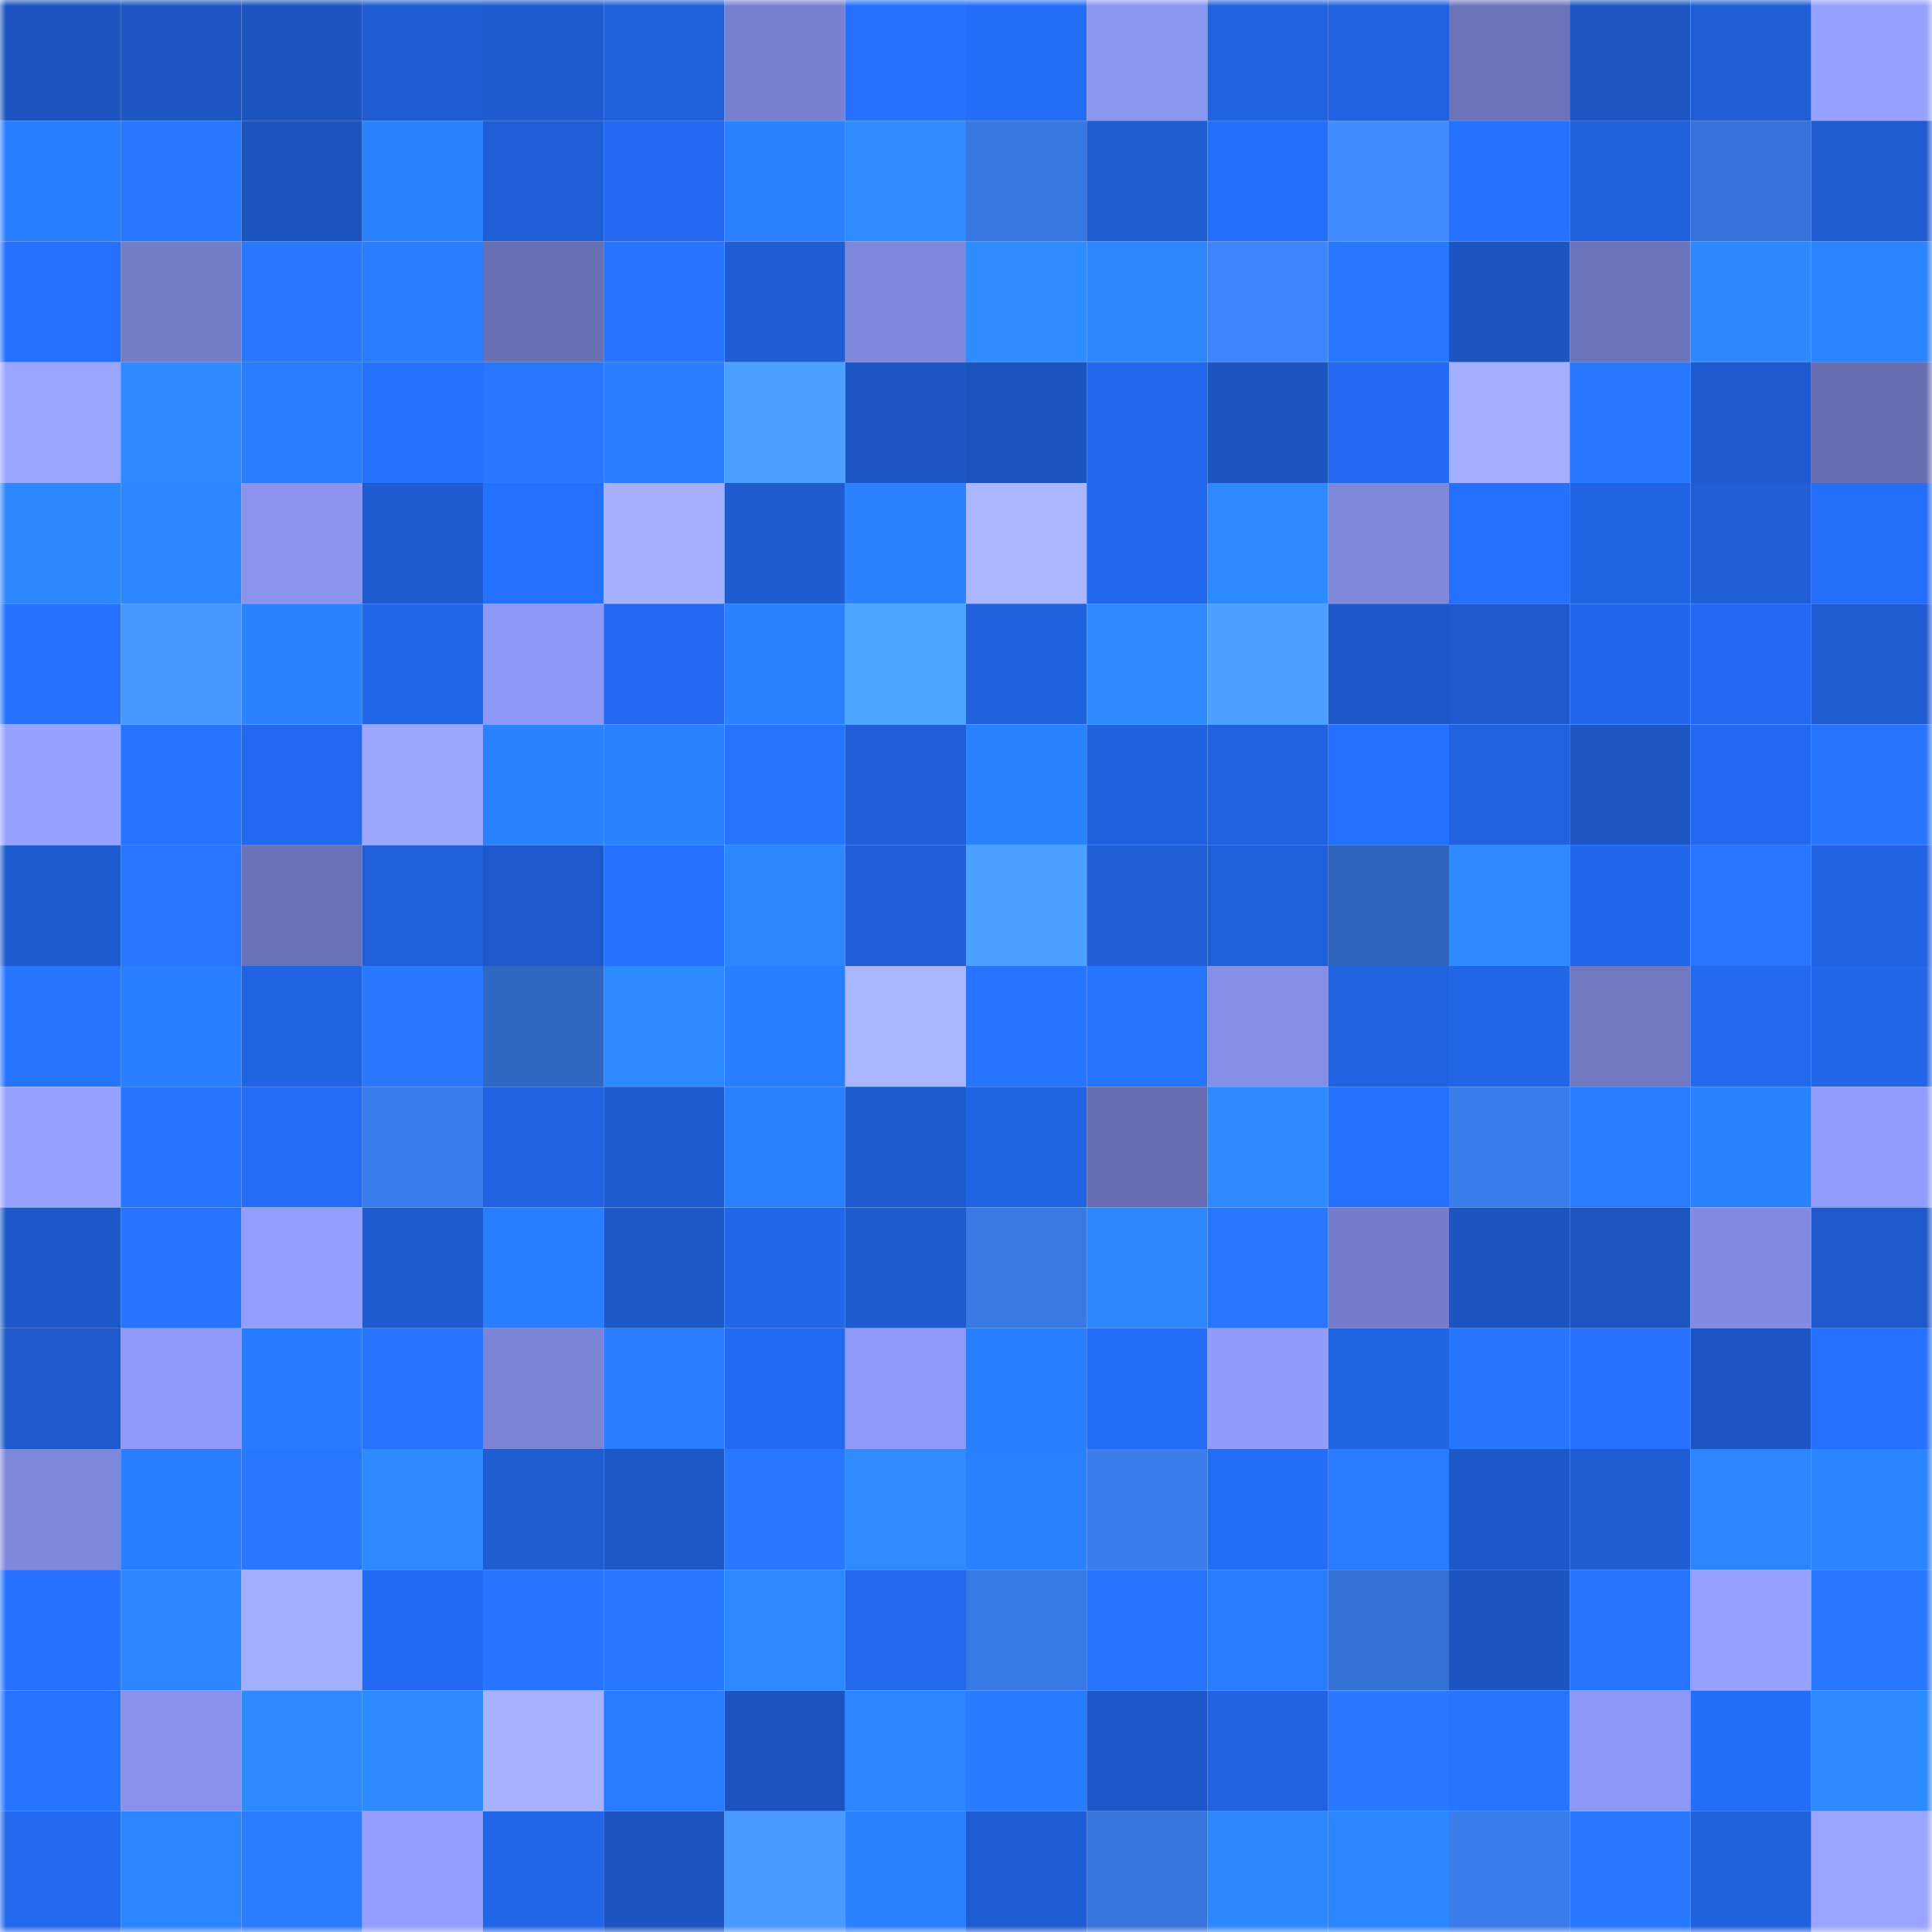 <svg viewBox="0 0 160 160" fill="none" role="img" xmlns="http://www.w3.org/2000/svg" width="240" height="240" name="basenames%2Ctiagob.base.eth"><mask id="1383277767" mask-type="alpha" maskUnits="userSpaceOnUse" x="0" y="0" width="160" height="160"><rect width="160" height="160" fill="#FFFFFF"></rect></mask><g mask="url(#1383277767)"><rect x="0" y="0" width="10" height="10" fill="#1c54bf"></rect><rect x="10" y="0" width="10" height="10" fill="#1d57c5"></rect><rect x="20" y="0" width="10" height="10" fill="#1c54bf"></rect><rect x="30" y="0" width="10" height="10" fill="#1f5dd4"></rect><rect x="40" y="0" width="10" height="10" fill="#1e5bce"></rect><rect x="50" y="0" width="10" height="10" fill="#1f5fd7"></rect><rect x="60" y="0" width="10" height="10" fill="#7780cf"></rect><rect x="70" y="0" width="10" height="10" fill="#2570fe"></rect><rect x="80" y="0" width="10" height="10" fill="#246df8"></rect><rect x="90" y="0" width="10" height="10" fill="#8a95f0"></rect><rect x="100" y="0" width="10" height="10" fill="#2062df"></rect><rect x="110" y="0" width="10" height="10" fill="#2162e0"></rect><rect x="120" y="0" width="10" height="10" fill="#6b73ba"></rect><rect x="130" y="0" width="10" height="10" fill="#1c56c3"></rect><rect x="140" y="0" width="10" height="10" fill="#1f5ed5"></rect><rect x="150" y="0" width="10" height="10" fill="#95a0ff"></rect><rect x="0" y="10" width="10" height="10" fill="#297eff"></rect><rect x="10" y="10" width="10" height="10" fill="#2878ff"></rect><rect x="20" y="10" width="10" height="10" fill="#1c54bf"></rect><rect x="30" y="10" width="10" height="10" fill="#2b82ff"></rect><rect x="40" y="10" width="10" height="10" fill="#1f5ed6"></rect><rect x="50" y="10" width="10" height="10" fill="#2369ef"></rect><rect x="60" y="10" width="10" height="10" fill="#2b81ff"></rect><rect x="70" y="10" width="10" height="10" fill="#2e8cff"></rect><rect x="80" y="10" width="10" height="10" fill="#3878e2"></rect><rect x="90" y="10" width="10" height="10" fill="#1e5cd1"></rect><rect x="100" y="10" width="10" height="10" fill="#246efb"></rect><rect x="110" y="10" width="10" height="10" fill="#418dff"></rect><rect x="120" y="10" width="10" height="10" fill="#2571ff"></rect><rect x="130" y="10" width="10" height="10" fill="#2060db"></rect><rect x="140" y="10" width="10" height="10" fill="#3573d8"></rect><rect x="150" y="10" width="10" height="10" fill="#1f5cd2"></rect><rect x="0" y="20" width="10" height="10" fill="#2570ff"></rect><rect x="10" y="20" width="10" height="10" fill="#737cc7"></rect><rect x="20" y="20" width="10" height="10" fill="#2777ff"></rect><rect x="30" y="20" width="10" height="10" fill="#297bff"></rect><rect x="40" y="20" width="10" height="10" fill="#6870b4"></rect><rect x="50" y="20" width="10" height="10" fill="#2674ff"></rect><rect x="60" y="20" width="10" height="10" fill="#1f5dd5"></rect><rect x="70" y="20" width="10" height="10" fill="#7e87db"></rect><rect x="80" y="20" width="10" height="10" fill="#2e8cff"></rect><rect x="90" y="20" width="10" height="10" fill="#2d88ff"></rect><rect x="100" y="20" width="10" height="10" fill="#3e85fb"></rect><rect x="110" y="20" width="10" height="10" fill="#2878ff"></rect><rect x="120" y="20" width="10" height="10" fill="#1c55c2"></rect><rect x="130" y="20" width="10" height="10" fill="#6c74bb"></rect><rect x="140" y="20" width="10" height="10" fill="#2d87ff"></rect><rect x="150" y="20" width="10" height="10" fill="#2b83ff"></rect><rect x="0" y="30" width="10" height="10" fill="#99a4ff"></rect><rect x="10" y="30" width="10" height="10" fill="#2e8bff"></rect><rect x="20" y="30" width="10" height="10" fill="#297cff"></rect><rect x="30" y="30" width="10" height="10" fill="#2672ff"></rect><rect x="40" y="30" width="10" height="10" fill="#2878ff"></rect><rect x="50" y="30" width="10" height="10" fill="#2a7eff"></rect><rect x="60" y="30" width="10" height="10" fill="#4aa1ff"></rect><rect x="70" y="30" width="10" height="10" fill="#1d57c6"></rect><rect x="80" y="30" width="10" height="10" fill="#1c54bf"></rect><rect x="90" y="30" width="10" height="10" fill="#2268ed"></rect><rect x="100" y="30" width="10" height="10" fill="#1c55c1"></rect><rect x="110" y="30" width="10" height="10" fill="#236af0"></rect><rect x="120" y="30" width="10" height="10" fill="#a4b0ff"></rect><rect x="130" y="30" width="10" height="10" fill="#2879ff"></rect><rect x="140" y="30" width="10" height="10" fill="#1e5acd"></rect><rect x="150" y="30" width="10" height="10" fill="#676eb2"></rect><rect x="0" y="40" width="10" height="10" fill="#2d87ff"></rect><rect x="10" y="40" width="10" height="10" fill="#2c86ff"></rect><rect x="20" y="40" width="10" height="10" fill="#8a94ef"></rect><rect x="30" y="40" width="10" height="10" fill="#1e5bd0"></rect><rect x="40" y="40" width="10" height="10" fill="#2571ff"></rect><rect x="50" y="40" width="10" height="10" fill="#a5b1ff"></rect><rect x="60" y="40" width="10" height="10" fill="#1e5bcf"></rect><rect x="70" y="40" width="10" height="10" fill="#2b81ff"></rect><rect x="80" y="40" width="10" height="10" fill="#a9b5ff"></rect><rect x="90" y="40" width="10" height="10" fill="#2268ed"></rect><rect x="100" y="40" width="10" height="10" fill="#2d89ff"></rect><rect x="110" y="40" width="10" height="10" fill="#7f89dc"></rect><rect x="120" y="40" width="10" height="10" fill="#2570ff"></rect><rect x="130" y="40" width="10" height="10" fill="#2164e3"></rect><rect x="140" y="40" width="10" height="10" fill="#1f5ed5"></rect><rect x="150" y="40" width="10" height="10" fill="#246efa"></rect><rect x="0" y="50" width="10" height="10" fill="#2672ff"></rect><rect x="10" y="50" width="10" height="10" fill="#4698ff"></rect><rect x="20" y="50" width="10" height="10" fill="#2b82ff"></rect><rect x="30" y="50" width="10" height="10" fill="#2266e8"></rect><rect x="40" y="50" width="10" height="10" fill="#8e98f6"></rect><rect x="50" y="50" width="10" height="10" fill="#2369ef"></rect><rect x="60" y="50" width="10" height="10" fill="#2a80ff"></rect><rect x="70" y="50" width="10" height="10" fill="#4ca5ff"></rect><rect x="80" y="50" width="10" height="10" fill="#2061dd"></rect><rect x="90" y="50" width="10" height="10" fill="#2e8bff"></rect><rect x="100" y="50" width="10" height="10" fill="#4a9fff"></rect><rect x="110" y="50" width="10" height="10" fill="#1d58c8"></rect><rect x="120" y="50" width="10" height="10" fill="#1e5acd"></rect><rect x="130" y="50" width="10" height="10" fill="#2267eb"></rect><rect x="140" y="50" width="10" height="10" fill="#2369f0"></rect><rect x="150" y="50" width="10" height="10" fill="#1f5cd2"></rect><rect x="0" y="60" width="10" height="10" fill="#97a2ff"></rect><rect x="10" y="60" width="10" height="10" fill="#2673ff"></rect><rect x="20" y="60" width="10" height="10" fill="#2369f0"></rect><rect x="30" y="60" width="10" height="10" fill="#9ba6ff"></rect><rect x="40" y="60" width="10" height="10" fill="#2b82ff"></rect><rect x="50" y="60" width="10" height="10" fill="#2b82ff"></rect><rect x="60" y="60" width="10" height="10" fill="#2775ff"></rect><rect x="70" y="60" width="10" height="10" fill="#1f5ed6"></rect><rect x="80" y="60" width="10" height="10" fill="#2b82ff"></rect><rect x="90" y="60" width="10" height="10" fill="#2061dd"></rect><rect x="100" y="60" width="10" height="10" fill="#2062df"></rect><rect x="110" y="60" width="10" height="10" fill="#2571ff"></rect><rect x="120" y="60" width="10" height="10" fill="#2162e0"></rect><rect x="130" y="60" width="10" height="10" fill="#1c56c3"></rect><rect x="140" y="60" width="10" height="10" fill="#2369ef"></rect><rect x="150" y="60" width="10" height="10" fill="#2775ff"></rect><rect x="0" y="70" width="10" height="10" fill="#1e5bd0"></rect><rect x="10" y="70" width="10" height="10" fill="#2776ff"></rect><rect x="20" y="70" width="10" height="10" fill="#6a72b7"></rect><rect x="30" y="70" width="10" height="10" fill="#1f5fd8"></rect><rect x="40" y="70" width="10" height="10" fill="#1d59cb"></rect><rect x="50" y="70" width="10" height="10" fill="#2570ff"></rect><rect x="60" y="70" width="10" height="10" fill="#2d88ff"></rect><rect x="70" y="70" width="10" height="10" fill="#1f5ed6"></rect><rect x="80" y="70" width="10" height="10" fill="#4aa1ff"></rect><rect x="90" y="70" width="10" height="10" fill="#1f5ed5"></rect><rect x="100" y="70" width="10" height="10" fill="#1f5fd9"></rect><rect x="110" y="70" width="10" height="10" fill="#2e64bb"></rect><rect x="120" y="70" width="10" height="10" fill="#2e8aff"></rect><rect x="130" y="70" width="10" height="10" fill="#2267eb"></rect><rect x="140" y="70" width="10" height="10" fill="#2776ff"></rect><rect x="150" y="70" width="10" height="10" fill="#2163e2"></rect><rect x="0" y="80" width="10" height="10" fill="#2675ff"></rect><rect x="10" y="80" width="10" height="10" fill="#2a7fff"></rect><rect x="20" y="80" width="10" height="10" fill="#2164e3"></rect><rect x="30" y="80" width="10" height="10" fill="#2879ff"></rect><rect x="40" y="80" width="10" height="10" fill="#3067c2"></rect><rect x="50" y="80" width="10" height="10" fill="#2d89ff"></rect><rect x="60" y="80" width="10" height="10" fill="#2a7fff"></rect><rect x="70" y="80" width="10" height="10" fill="#a8b5ff"></rect><rect x="80" y="80" width="10" height="10" fill="#2674ff"></rect><rect x="90" y="80" width="10" height="10" fill="#2675ff"></rect><rect x="100" y="80" width="10" height="10" fill="#858fe7"></rect><rect x="110" y="80" width="10" height="10" fill="#2162e0"></rect><rect x="120" y="80" width="10" height="10" fill="#2266e8"></rect><rect x="130" y="80" width="10" height="10" fill="#7078c2"></rect><rect x="140" y="80" width="10" height="10" fill="#2369ee"></rect><rect x="150" y="80" width="10" height="10" fill="#2267ea"></rect><rect x="0" y="90" width="10" height="10" fill="#97a2ff"></rect><rect x="10" y="90" width="10" height="10" fill="#2673ff"></rect><rect x="20" y="90" width="10" height="10" fill="#246cf7"></rect><rect x="30" y="90" width="10" height="10" fill="#3a7eee"></rect><rect x="40" y="90" width="10" height="10" fill="#2163e1"></rect><rect x="50" y="90" width="10" height="10" fill="#1e5bcf"></rect><rect x="60" y="90" width="10" height="10" fill="#2a80ff"></rect><rect x="70" y="90" width="10" height="10" fill="#1e5bce"></rect><rect x="80" y="90" width="10" height="10" fill="#2164e3"></rect><rect x="90" y="90" width="10" height="10" fill="#666eb1"></rect><rect x="100" y="90" width="10" height="10" fill="#2e8aff"></rect><rect x="110" y="90" width="10" height="10" fill="#2571ff"></rect><rect x="120" y="90" width="10" height="10" fill="#3a7eec"></rect><rect x="130" y="90" width="10" height="10" fill="#297cff"></rect><rect x="140" y="90" width="10" height="10" fill="#2b82ff"></rect><rect x="150" y="90" width="10" height="10" fill="#919cfc"></rect><rect x="0" y="100" width="10" height="10" fill="#1d58c9"></rect><rect x="10" y="100" width="10" height="10" fill="#2673ff"></rect><rect x="20" y="100" width="10" height="10" fill="#929dfd"></rect><rect x="30" y="100" width="10" height="10" fill="#1e5bd0"></rect><rect x="40" y="100" width="10" height="10" fill="#297dff"></rect><rect x="50" y="100" width="10" height="10" fill="#1d58c7"></rect><rect x="60" y="100" width="10" height="10" fill="#2266e9"></rect><rect x="70" y="100" width="10" height="10" fill="#1e5bce"></rect><rect x="80" y="100" width="10" height="10" fill="#3879e3"></rect><rect x="90" y="100" width="10" height="10" fill="#2d88ff"></rect><rect x="100" y="100" width="10" height="10" fill="#2776ff"></rect><rect x="110" y="100" width="10" height="10" fill="#757dca"></rect><rect x="120" y="100" width="10" height="10" fill="#1c55c2"></rect><rect x="130" y="100" width="10" height="10" fill="#1c56c3"></rect><rect x="140" y="100" width="10" height="10" fill="#828be1"></rect><rect x="150" y="100" width="10" height="10" fill="#1d59ca"></rect><rect x="0" y="110" width="10" height="10" fill="#1d59ca"></rect><rect x="10" y="110" width="10" height="10" fill="#8f99f7"></rect><rect x="20" y="110" width="10" height="10" fill="#287aff"></rect><rect x="30" y="110" width="10" height="10" fill="#2674ff"></rect><rect x="40" y="110" width="10" height="10" fill="#7b84d6"></rect><rect x="50" y="110" width="10" height="10" fill="#2a7eff"></rect><rect x="60" y="110" width="10" height="10" fill="#236af2"></rect><rect x="70" y="110" width="10" height="10" fill="#8f9af8"></rect><rect x="80" y="110" width="10" height="10" fill="#2a7fff"></rect><rect x="90" y="110" width="10" height="10" fill="#246df9"></rect><rect x="100" y="110" width="10" height="10" fill="#909bfa"></rect><rect x="110" y="110" width="10" height="10" fill="#2164e4"></rect><rect x="120" y="110" width="10" height="10" fill="#2775ff"></rect><rect x="130" y="110" width="10" height="10" fill="#2672ff"></rect><rect x="140" y="110" width="10" height="10" fill="#1c56c4"></rect><rect x="150" y="110" width="10" height="10" fill="#2571ff"></rect><rect x="0" y="120" width="10" height="10" fill="#7e88db"></rect><rect x="10" y="120" width="10" height="10" fill="#297dff"></rect><rect x="20" y="120" width="10" height="10" fill="#2777ff"></rect><rect x="30" y="120" width="10" height="10" fill="#2e8bff"></rect><rect x="40" y="120" width="10" height="10" fill="#1e5cd1"></rect><rect x="50" y="120" width="10" height="10" fill="#1d58c7"></rect><rect x="60" y="120" width="10" height="10" fill="#2777ff"></rect><rect x="70" y="120" width="10" height="10" fill="#2e8cff"></rect><rect x="80" y="120" width="10" height="10" fill="#2a80ff"></rect><rect x="90" y="120" width="10" height="10" fill="#3a7deb"></rect><rect x="100" y="120" width="10" height="10" fill="#246df9"></rect><rect x="110" y="120" width="10" height="10" fill="#297bff"></rect><rect x="120" y="120" width="10" height="10" fill="#1d58c8"></rect><rect x="130" y="120" width="10" height="10" fill="#1f5dd3"></rect><rect x="140" y="120" width="10" height="10" fill="#2c84ff"></rect><rect x="150" y="120" width="10" height="10" fill="#2b83ff"></rect><rect x="0" y="130" width="10" height="10" fill="#2672ff"></rect><rect x="10" y="130" width="10" height="10" fill="#2c86ff"></rect><rect x="20" y="130" width="10" height="10" fill="#a2aeff"></rect><rect x="30" y="130" width="10" height="10" fill="#236bf4"></rect><rect x="40" y="130" width="10" height="10" fill="#2674ff"></rect><rect x="50" y="130" width="10" height="10" fill="#2777ff"></rect><rect x="60" y="130" width="10" height="10" fill="#2d89ff"></rect><rect x="70" y="130" width="10" height="10" fill="#2369ee"></rect><rect x="80" y="130" width="10" height="10" fill="#387ae5"></rect><rect x="90" y="130" width="10" height="10" fill="#2673ff"></rect><rect x="100" y="130" width="10" height="10" fill="#297bff"></rect><rect x="110" y="130" width="10" height="10" fill="#3572d6"></rect><rect x="120" y="130" width="10" height="10" fill="#1c55c1"></rect><rect x="130" y="130" width="10" height="10" fill="#2775ff"></rect><rect x="140" y="130" width="10" height="10" fill="#95a0ff"></rect><rect x="150" y="130" width="10" height="10" fill="#2878ff"></rect><rect x="0" y="140" width="10" height="10" fill="#2673ff"></rect><rect x="10" y="140" width="10" height="10" fill="#8892ec"></rect><rect x="20" y="140" width="10" height="10" fill="#2d89ff"></rect><rect x="30" y="140" width="10" height="10" fill="#2e8bff"></rect><rect x="40" y="140" width="10" height="10" fill="#a6b2ff"></rect><rect x="50" y="140" width="10" height="10" fill="#297bff"></rect><rect x="60" y="140" width="10" height="10" fill="#1c55c2"></rect><rect x="70" y="140" width="10" height="10" fill="#2c85ff"></rect><rect x="80" y="140" width="10" height="10" fill="#287aff"></rect><rect x="90" y="140" width="10" height="10" fill="#1d58c9"></rect><rect x="100" y="140" width="10" height="10" fill="#2163e1"></rect><rect x="110" y="140" width="10" height="10" fill="#2879ff"></rect><rect x="120" y="140" width="10" height="10" fill="#2675ff"></rect><rect x="130" y="140" width="10" height="10" fill="#8d98f5"></rect><rect x="140" y="140" width="10" height="10" fill="#246df9"></rect><rect x="150" y="140" width="10" height="10" fill="#2e8aff"></rect><rect x="0" y="150" width="10" height="10" fill="#2369ee"></rect><rect x="10" y="150" width="10" height="10" fill="#2c84ff"></rect><rect x="20" y="150" width="10" height="10" fill="#297cff"></rect><rect x="30" y="150" width="10" height="10" fill="#929dfd"></rect><rect x="40" y="150" width="10" height="10" fill="#2266e9"></rect><rect x="50" y="150" width="10" height="10" fill="#1c54bf"></rect><rect x="60" y="150" width="10" height="10" fill="#4799ff"></rect><rect x="70" y="150" width="10" height="10" fill="#2b81ff"></rect><rect x="80" y="150" width="10" height="10" fill="#1f5dd4"></rect><rect x="90" y="150" width="10" height="10" fill="#3675db"></rect><rect x="100" y="150" width="10" height="10" fill="#2d88ff"></rect><rect x="110" y="150" width="10" height="10" fill="#2c86ff"></rect><rect x="120" y="150" width="10" height="10" fill="#397cea"></rect><rect x="130" y="150" width="10" height="10" fill="#2879ff"></rect><rect x="140" y="150" width="10" height="10" fill="#2061dc"></rect><rect x="150" y="150" width="10" height="10" fill="#9aa5ff"></rect></g></svg>